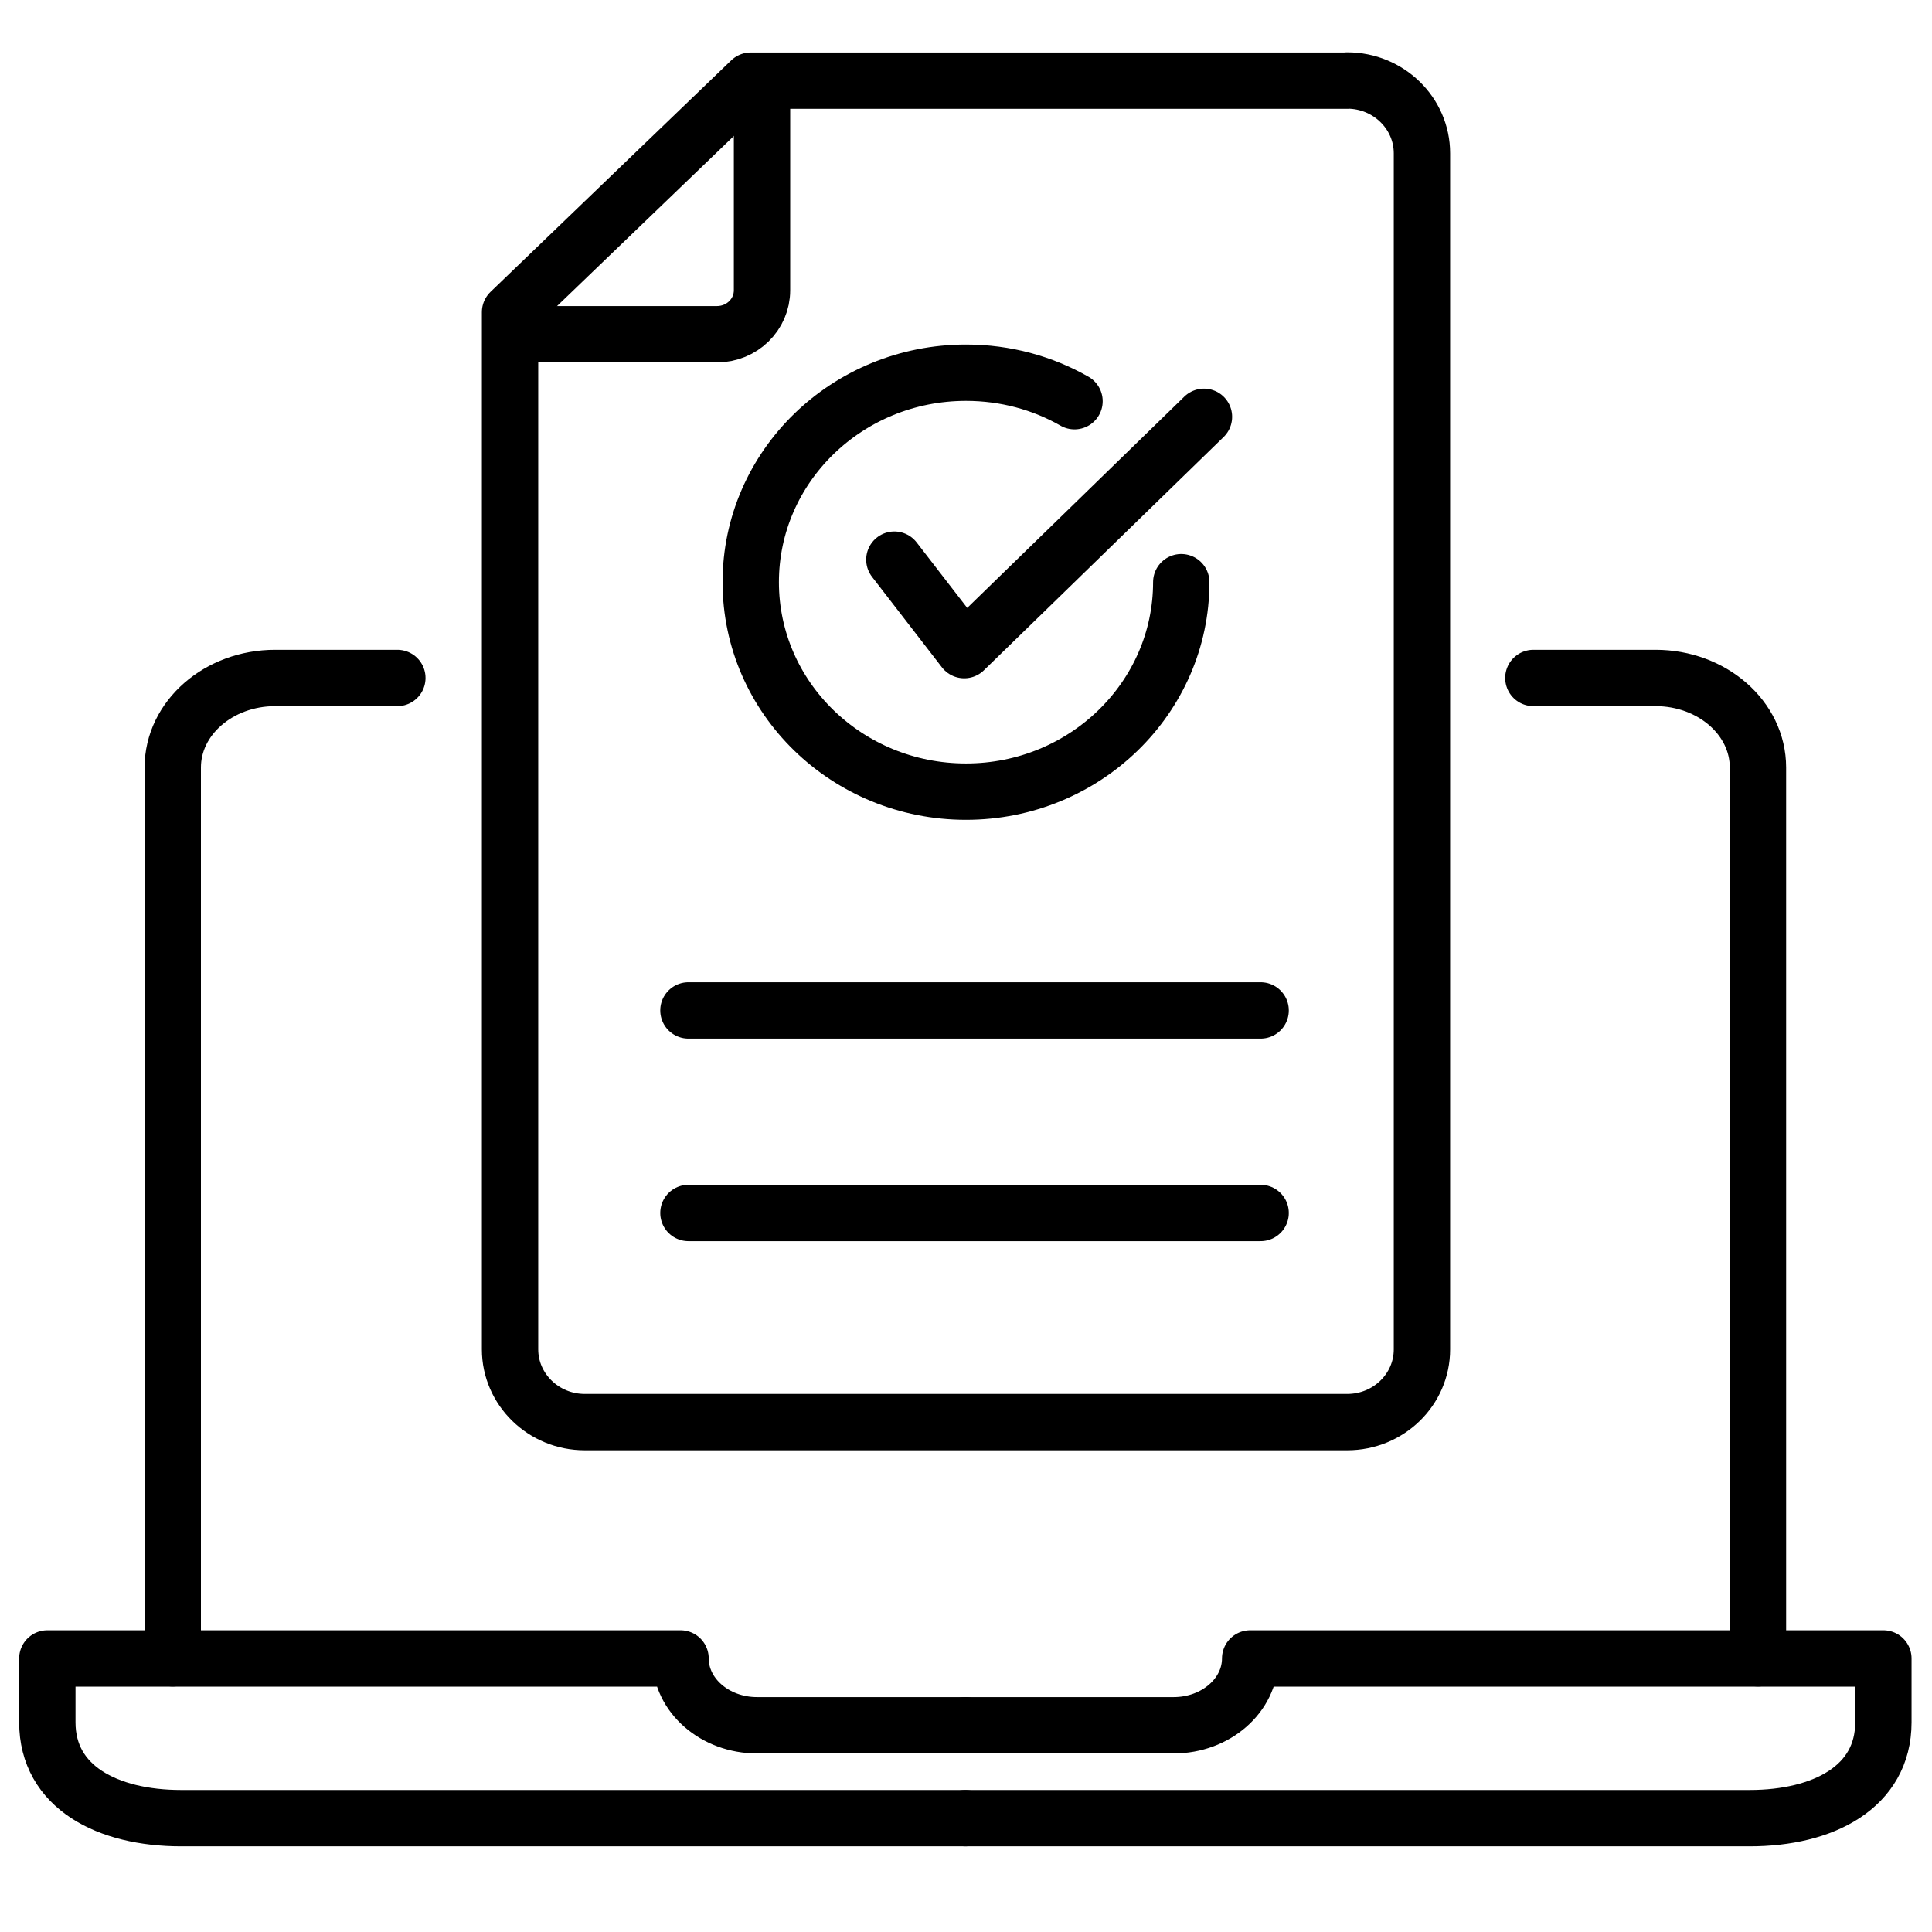 <?xml version="1.0" encoding="UTF-8"?>
<svg id="Layer_1" data-name="Layer 1" xmlns="http://www.w3.org/2000/svg" viewBox="0 0 120 120">
  <defs>
    <style>
      .cls-1 {
        fill: none;
        stroke: #000;
        stroke-linecap: round;
        stroke-linejoin: round;
        stroke-width: 3.5px;
      }
    </style>
  </defs>
  <g>
    <path class="cls-1" d="M59.96,107.16h-12.94c-2.62,0-4.75-1.86-4.75-4.15h0s-39.33,0-39.33,0v3.97c0,4.01,3.72,5.95,8.31,5.95h48.71"/>
    <path class="cls-1" d="M24.68,42.11h-7.59c-3.51,0-6.36,2.49-6.36,5.56v55.33"/>
    <path class="cls-1" d="M59.96,107.16h12.94c2.62,0,4.75-1.86,4.75-4.15h0s39.33,0,39.33,0v3.97c0,4.01-3.72,5.95-8.31,5.95h-48.71"/>
    <path class="cls-1" d="M95.24,42.11h7.59c3.51,0,6.36,2.49,6.36,5.56v55.33"/>
  </g>
  <g>
    <path class="cls-1" d="M83.68,5.01h-37.05l-14.95,14.38v64.42c0,2.49,2.08,4.52,4.64,4.52h47.36c2.56,0,4.64-2.02,4.64-4.52V9.52c0-2.49-2.08-4.52-4.64-4.52Z"/>
    <path class="cls-1" d="M47.33,6.48v11.55c0,1.51-1.25,2.73-2.8,2.73h-10.93"/>
    <line class="cls-1" x1="42.76" y1="62.76" x2="78.3" y2="62.76"/>
    <line class="cls-1" x1="42.76" y1="75.34" x2="78.3" y2="75.34"/>
    <g>
      <path class="cls-1" d="M73.37,36.16c0,7.18-5.99,13.01-13.37,13.01s-13.37-5.82-13.37-13.01,5.99-13.01,13.37-13.01c2.46,0,4.76.64,6.74,1.77"/>
      <polyline class="cls-1" points="55.55 34.76 59.89 40.38 74.78 25.89"/>
    </g>
  </g>
</svg>